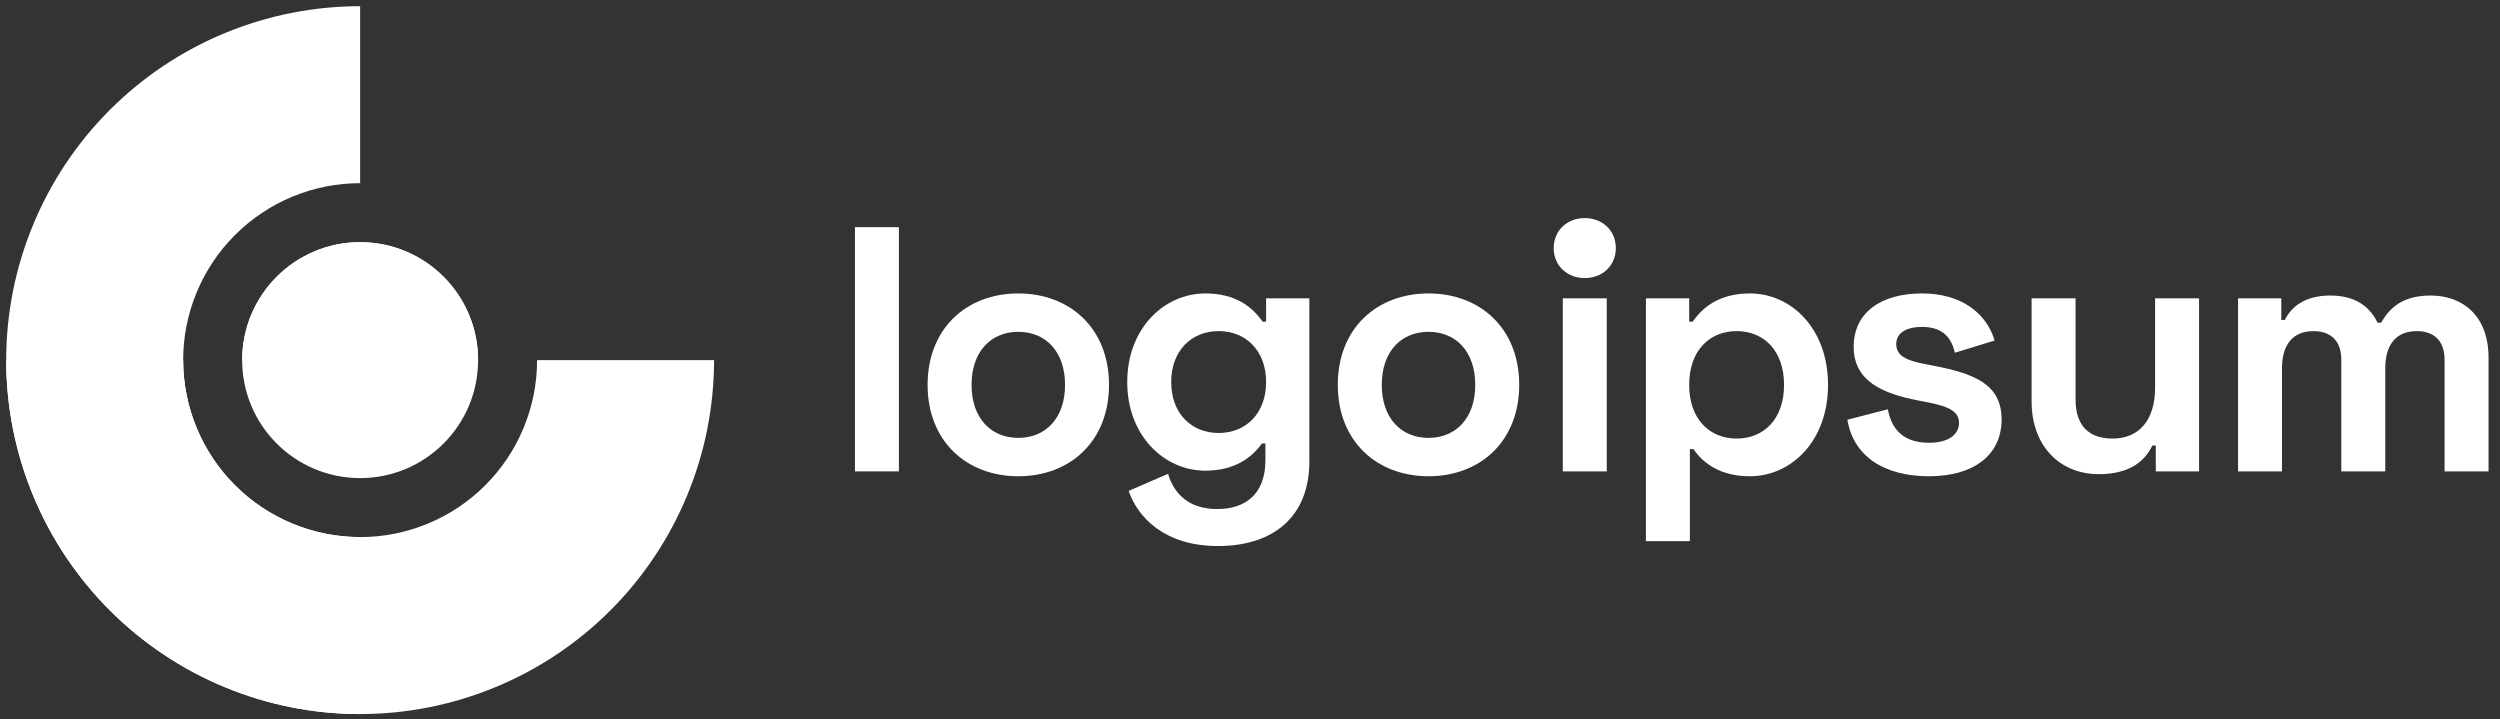 <svg width="146" height="42" viewBox="0 0 146 42" fill="none" xmlns="http://www.w3.org/2000/svg">
<rect x="0" y="0" width="146" height="42" fill="#333333" stroke="none"/>
<path d="M21.032 0.362C18.317 0.362 15.63 0.897 13.122 1.936C10.614 2.974 8.336 4.497 6.416 6.416C4.497 8.335 2.974 10.614 1.936 13.122C0.897 15.629 0.362 18.317 0.362 21.032C0.362 23.746 0.897 26.434 1.936 28.941C2.974 31.449 4.497 33.727 6.416 35.647C8.336 37.566 10.614 39.089 13.122 40.127C15.63 41.166 18.317 41.701 21.032 41.701V31.366C19.674 31.366 18.331 31.099 17.077 30.579C15.823 30.06 14.684 29.299 13.724 28.339C12.764 27.38 12.003 26.24 11.484 24.986C10.964 23.733 10.697 22.389 10.697 21.032C10.697 19.674 10.964 18.33 11.484 17.077C12.003 15.823 12.764 14.683 13.724 13.724C14.684 12.764 15.823 12.003 17.077 11.484C18.331 10.964 19.674 10.697 21.032 10.697V0.362Z" fill="white"/>
<path d="M21.032 27.921C24.837 27.921 27.921 24.837 27.921 21.032C27.921 17.226 24.837 14.142 21.032 14.142C17.227 14.142 14.142 17.226 14.142 21.032C14.142 24.837 17.227 27.921 21.032 27.921Z" fill="white"/>
<path d="M0.362 21.032C0.362 23.746 0.897 26.434 1.936 28.941C2.974 31.449 4.497 33.727 6.416 35.647C8.336 37.566 10.614 39.089 13.122 40.127C15.63 41.166 18.317 41.701 21.032 41.701C23.746 41.701 26.434 41.166 28.941 40.127C31.449 39.089 33.728 37.566 35.647 35.647C37.566 33.727 39.089 31.449 40.127 28.941C41.166 26.434 41.701 23.746 41.701 21.032H31.366C31.366 22.389 31.099 23.733 30.579 24.986C30.06 26.24 29.299 27.38 28.339 28.339C27.38 29.299 26.24 30.06 24.986 30.579C23.733 31.099 22.389 31.366 21.032 31.366C19.674 31.366 18.331 31.099 17.077 30.579C15.823 30.06 14.684 29.299 13.724 28.339C12.764 27.38 12.003 26.24 11.484 24.986C10.964 23.733 10.697 22.389 10.697 21.032H0.362Z" fill="white"/>
<path d="M27.921 21.032C27.921 19.204 27.195 17.452 25.904 16.16C24.611 14.868 22.859 14.142 21.032 14.142C19.204 14.142 17.452 14.868 16.16 16.16C14.868 17.452 14.142 19.204 14.142 21.032H27.921Z" fill="white"/>
<path d="M52.496 13.266H49.929V27.528H52.496V13.266Z" fill="white"/>
<path d="M54.172 22.475C54.172 25.775 56.454 27.813 59.469 27.813C62.485 27.813 64.766 25.775 64.766 22.475C64.766 19.174 62.485 17.137 59.469 17.137C56.454 17.137 54.172 19.174 54.172 22.475ZM56.739 22.475C56.739 20.519 57.88 19.378 59.469 19.378C61.058 19.378 62.199 20.519 62.199 22.475C62.199 24.431 61.058 25.572 59.469 25.572C57.88 25.572 56.739 24.431 56.739 22.475Z" fill="white"/>
<path d="M73.94 17.422V18.787H73.737C73.125 17.911 72.147 17.137 70.395 17.137C67.991 17.137 65.831 19.174 65.831 22.312C65.831 25.449 67.991 27.487 70.395 27.487C72.147 27.487 73.125 26.692 73.696 25.898H73.9V26.876C73.9 28.831 72.759 29.728 71.088 29.728C69.417 29.728 68.561 28.831 68.215 27.67L65.913 28.669C66.443 30.197 67.991 31.888 71.129 31.888C74.348 31.888 76.467 30.197 76.467 26.937V17.422H73.94ZM71.169 25.286C69.58 25.286 68.398 24.145 68.398 22.312C68.398 20.478 69.58 19.337 71.169 19.337C72.759 19.337 73.94 20.478 73.94 22.312C73.94 24.145 72.759 25.286 71.169 25.286Z" fill="white"/>
<path d="M78.127 22.475C78.127 25.775 80.409 27.813 83.425 27.813C86.44 27.813 88.722 25.775 88.722 22.475C88.722 19.174 86.44 17.137 83.425 17.137C80.409 17.137 78.127 19.174 78.127 22.475ZM80.695 22.475C80.695 20.519 81.835 19.378 83.425 19.378C85.014 19.378 86.155 20.519 86.155 22.475C86.155 24.431 85.014 25.572 83.425 25.572C81.835 25.572 80.695 24.431 80.695 22.475Z" fill="white"/>
<path d="M90.737 14.488C90.737 15.527 91.532 16.24 92.551 16.24C93.569 16.24 94.364 15.527 94.364 14.488C94.364 13.449 93.569 12.736 92.551 12.736C91.532 12.736 90.737 13.449 90.737 14.488ZM93.834 17.422H91.267V27.528H93.834V17.422Z" fill="white"/>
<path d="M96.121 31.602H98.689V26.224H98.892C99.463 27.039 100.441 27.813 102.193 27.813C104.597 27.813 106.757 25.775 106.757 22.475C106.757 19.174 104.597 17.137 102.193 17.137C100.441 17.137 99.463 17.911 98.852 18.787H98.648V17.422H96.121V31.602ZM101.419 25.612C99.83 25.612 98.648 24.471 98.648 22.475C98.648 20.478 99.83 19.337 101.419 19.337C103.008 19.337 104.189 20.478 104.189 22.475C104.189 24.471 103.008 25.612 101.419 25.612Z" fill="white"/>
<path d="M108.255 20.254C108.255 22.251 109.925 22.984 112.044 23.392L112.574 23.494C113.837 23.738 114.407 24.044 114.407 24.696C114.407 25.348 113.837 25.857 112.656 25.857C111.473 25.857 110.517 25.368 110.251 23.901L107.888 24.512C108.235 26.631 110.006 27.813 112.656 27.813C115.222 27.813 116.893 26.611 116.893 24.492C116.893 22.373 115.182 21.802 112.9 21.354L112.37 21.252C111.31 21.049 110.74 20.763 110.74 20.091C110.74 19.48 111.27 19.093 112.248 19.093C113.226 19.093 113.918 19.5 114.163 20.6L116.486 19.887C115.997 18.257 114.51 17.137 112.248 17.137C109.843 17.137 108.255 18.257 108.255 20.254Z" fill="white"/>
<path d="M128.425 27.528V17.422H125.858V22.638C125.858 24.512 124.941 25.612 123.372 25.612C121.986 25.612 121.213 24.859 121.213 23.331V17.422H118.645V23.453C118.645 25.959 120.215 27.691 122.578 27.691C124.431 27.691 125.288 26.876 125.695 26.02H125.898V27.528H128.425Z" fill="white"/>
<path d="M130.702 17.422V27.528H133.269V21.497C133.269 20.111 133.921 19.337 135.102 19.337C136.122 19.337 136.732 19.908 136.732 21.008V27.528H139.3V21.497C139.3 20.111 139.952 19.337 141.133 19.337C142.152 19.337 142.763 19.908 142.763 21.008V27.528H145.331V20.886C145.331 18.441 143.823 17.259 141.948 17.259C140.298 17.259 139.545 17.992 139.056 18.848H138.851C138.382 17.891 137.547 17.259 136.08 17.259C134.613 17.259 133.819 17.911 133.432 18.685H133.228V17.422H130.702Z" fill="white"/>
</svg>
